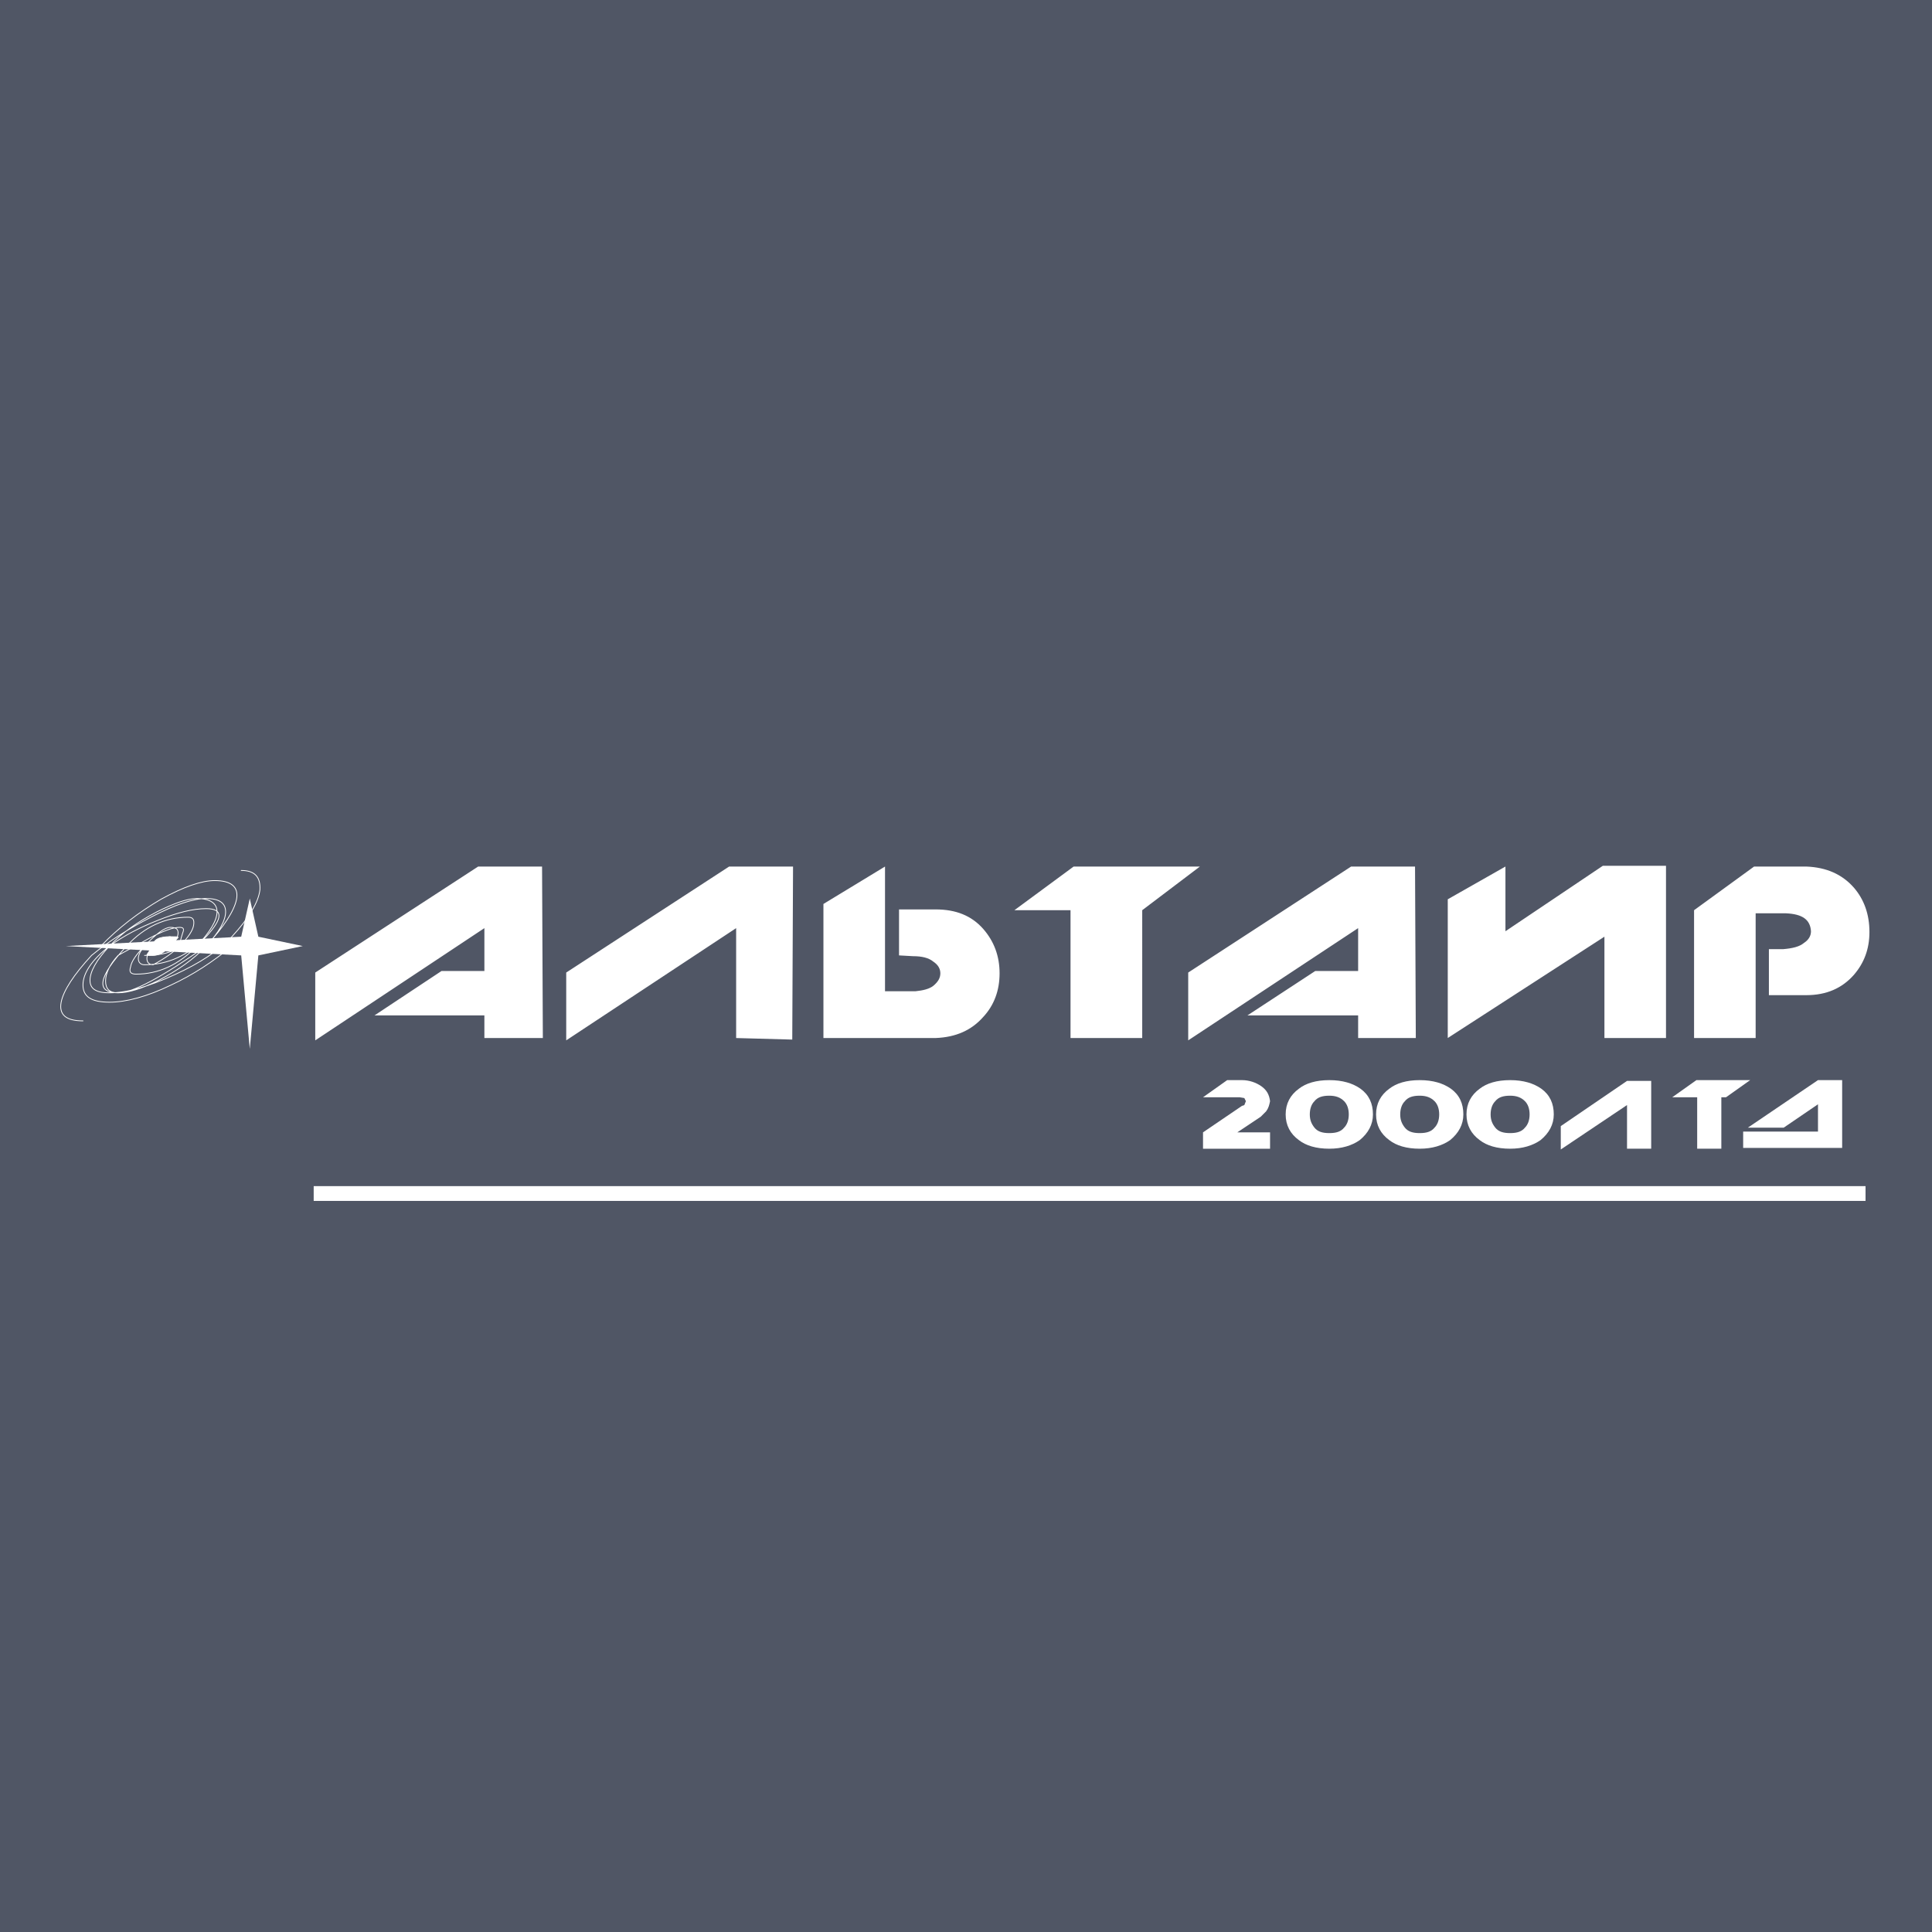 <?xml version="1.0" encoding="utf-8"?>
<!-- Generator: Adobe Illustrator 13.0.0, SVG Export Plug-In . SVG Version: 6.00 Build 14576)  -->
<!DOCTYPE svg PUBLIC "-//W3C//DTD SVG 1.0//EN" "http://www.w3.org/TR/2001/REC-SVG-20010904/DTD/svg10.dtd">
<svg version="1.0" id="Layer_1" xmlns="http://www.w3.org/2000/svg" xmlns:xlink="http://www.w3.org/1999/xlink" x="0px" y="0px"
	 width="192.756px" height="192.756px" viewBox="0 0 192.756 192.756" enable-background="new 0 0 192.756 192.756"
	 xml:space="preserve">
<g>
	<polygon fill-rule="evenodd" clip-rule="evenodd" fill="#505665" points="0,0 192.756,0 192.756,192.756 0,192.756 0,0 	"/>
	
		<path fill="none" stroke="#FFFFFF" stroke-width="0.078" stroke-linecap="round" stroke-linejoin="round" stroke-miterlimit="2.613" d="
		M16.989,94.388c0.544-0.467,0.778-0.934,0.778-1.322s-0.233-0.544-0.778-0.544c-0.544,0-1.399,0.623-2.566,1.867
		c-0.855,0.855-1.322,1.555-1.4,2.1c-0.156,0.466,0,0.7,0.544,0.7c2.255,0,4.277-0.933,6.065-2.799
		c1.322-1.4,2.022-2.566,2.022-3.422s-0.7-1.322-2.022-1.322c-0.933,0-2.255,0.466-3.966,1.322c-1.944,1.011-3.5,2.1-4.744,3.422
		c-1.789,1.399-2.644,2.721-2.644,3.887c0,1.168,0.855,1.711,2.644,1.711c1.633,0,3.733-0.543,6.143-1.711
		c2.178-1.01,4.199-2.332,6.066-3.887 M16.989,93.455c-0.233,0-0.7,0.156-1.244,0.467s-1.011,0.467-1.322,0.467
		c-0.389,0.466-0.623,0.855-0.623,1.244s0.233,0.622,0.623,0.622c2.333,0,4.355-0.933,6.143-2.8c1.711-1.866,1.711-2.799,0-2.799
		c-1.322,0-2.877,0.389-4.821,1.167c-1.789,0.7-3.421,1.555-4.821,2.566c-1.322,1.399-1.944,2.566-1.944,3.422
		c0,0.854,0.622,1.244,1.944,1.244c1.789,0,3.888-0.623,6.455-1.789c2.566-1.167,4.432-2.411,5.754-3.811
		c1.71-1.866,2.644-3.421,2.799-4.666c0.078-1.322-0.544-1.944-1.866-1.944 M15.278,94.388c-0.389,0.466-0.622,0.855-0.622,1.244
		s0.233,0.622,0.622,0.622c1.167-0.622,2.021-1.244,2.644-1.866c0.856-0.855,1.322-1.555,1.4-2.1s-0.078-0.778-0.544-0.778
		c-2.255,0-4.355,0.933-6.144,2.877c-2.877,3.11-3.111,4.667-0.855,4.667c1.011,0,2.333-0.391,4.043-1.244
		c1.944-1.012,3.5-2.101,4.744-3.422c1.789-1.944,2.799-3.5,3.033-4.666c0.233-1.244-0.544-1.866-2.177-1.866
		c-1.322,0-3.11,0.622-5.366,1.866c-2.255,1.322-4.277,2.877-5.988,4.666 M14.423,95.321c1.71,0,2.877-0.311,3.499-0.933
		c0-0.156,0.078-0.622,0.311-1.322c0.156-0.389,0.078-0.544-0.311-0.544c-0.7,0-1.71,0.389-3.033,1.089l-3.11,1.711
		c-0.855,0.933-1.244,1.788-1.244,2.565s0.389,1.168,1.244,1.168c1.478,0,4.354-1.557,8.787-4.667
		c1.322-1.4,1.944-2.566,1.944-3.422s-0.622-1.322-1.944-1.322c-1.322,0-3.11,0.622-5.366,1.789
		c-2.255,1.167-4.277,2.411-6.065,3.888c-1.789,1.944-2.8,3.499-3.033,4.665c-0.233,1.244,0.466,1.867,2.177,1.867"/>
	<path fill-rule="evenodd" clip-rule="evenodd" fill="#FFFFFF" d="M16.989,93.455c0.544,0,0.778,0,0.778,0.078l-0.778,0.855
		c-0.544,0.622-1.167,0.933-1.71,0.933c-0.389,0-0.622,0-0.622-0.078l0.622-0.855C15.278,93.766,15.822,93.455,16.989,93.455
		L16.989,93.455z"/>
	
		<path fill="none" stroke="#FFFFFF" stroke-width="0.078" stroke-linecap="round" stroke-linejoin="round" stroke-miterlimit="2.613" d="
		M16.989,93.455c0.544,0,0.778,0,0.778,0.078l-0.778,0.855c-0.544,0.622-1.167,0.933-1.71,0.933c-0.389,0-0.622,0-0.622-0.078
		l0.622-0.855C15.278,93.766,15.822,93.455,16.989,93.455"/>
	<polygon fill-rule="evenodd" clip-rule="evenodd" fill="#FFFFFF" points="24.921,89.645 25.776,93.455 30.208,94.388 
		25.776,95.321 24.921,104.652 24.065,95.321 6.568,94.388 24.065,93.455 24.921,89.645 	"/>
	<polygon fill-rule="evenodd" clip-rule="evenodd" fill="#FFFFFF" points="181.381,107.764 174.383,112.508 177.959,112.508 
		181.381,110.174 181.381,112.896 173.916,112.896 173.916,114.529 183.792,114.529 183.792,107.764 181.381,107.764 	"/>
	<polygon fill-rule="evenodd" clip-rule="evenodd" fill="#FFFFFF" points="171.738,109.475 171.738,114.607 169.328,114.607 
		169.328,109.475 166.84,109.475 169.25,107.764 174.615,107.764 172.205,109.475 171.738,109.475 	"/>
	<polygon fill-rule="evenodd" clip-rule="evenodd" fill="#FFFFFF" points="162.329,107.842 155.719,112.352 155.719,114.684 
		162.329,110.252 162.329,114.607 164.74,114.607 164.74,107.842 162.329,107.842 	"/>
	<path fill-rule="evenodd" clip-rule="evenodd" fill="#FFFFFF" d="M150.665,109.318c-0.7,0-1.167,0.156-1.479,0.545
		c-0.311,0.311-0.466,0.777-0.466,1.322c0,0.543,0.155,0.932,0.466,1.322c0.312,0.389,0.778,0.543,1.479,0.543
		c0.699,0,1.166-0.154,1.477-0.543c0.312-0.312,0.467-0.779,0.467-1.322c0-0.545-0.155-1.012-0.467-1.322
		C151.753,109.475,151.286,109.318,150.665,109.318L150.665,109.318z M155.02,111.186c0,1.01-0.467,1.865-1.322,2.566
		c-0.777,0.543-1.789,0.855-3.032,0.855c-1.322,0-2.333-0.312-3.033-0.855c-0.855-0.623-1.322-1.479-1.322-2.566
		c0-1.09,0.467-1.945,1.322-2.566c0.7-0.545,1.711-0.855,3.033-0.855c1.321,0,2.332,0.311,3.11,0.855
		C154.631,109.24,155.02,110.096,155.02,111.186L155.02,111.186z"/>
	<path fill-rule="evenodd" clip-rule="evenodd" fill="#FFFFFF" d="M141.644,109.318c-0.699,0-1.166,0.156-1.478,0.545
		c-0.311,0.311-0.466,0.777-0.466,1.322c0,0.543,0.155,0.932,0.466,1.322c0.312,0.389,0.778,0.543,1.478,0.543
		c0.7,0,1.167-0.154,1.478-0.543c0.312-0.312,0.467-0.779,0.467-1.322c0-0.545-0.155-1.012-0.467-1.322
		C142.732,109.475,142.266,109.318,141.644,109.318L141.644,109.318z M145.999,111.186c0,1.01-0.467,1.865-1.322,2.566
		c-0.777,0.543-1.789,0.855-3.033,0.855c-1.321,0-2.333-0.312-3.032-0.855c-0.855-0.623-1.322-1.479-1.322-2.566
		c0-1.09,0.467-1.945,1.322-2.566c0.699-0.545,1.711-0.855,3.032-0.855c1.322,0,2.333,0.311,3.11,0.855
		C145.609,109.24,145.999,110.096,145.999,111.186L145.999,111.186z"/>
	<path fill-rule="evenodd" clip-rule="evenodd" fill="#FFFFFF" d="M132.623,109.318c-0.699,0-1.166,0.156-1.478,0.545
		c-0.311,0.311-0.466,0.777-0.466,1.322c0,0.543,0.155,0.932,0.466,1.322c0.312,0.389,0.778,0.543,1.478,0.543
		c0.7,0,1.167-0.154,1.478-0.543c0.312-0.312,0.467-0.779,0.467-1.322c0-0.545-0.155-1.012-0.467-1.322
		C133.712,109.475,133.245,109.318,132.623,109.318L132.623,109.318z M136.979,111.186c0,1.01-0.467,1.865-1.322,2.566
		c-0.777,0.543-1.789,0.855-3.033,0.855c-1.321,0-2.333-0.312-3.032-0.855c-0.855-0.623-1.322-1.479-1.322-2.566
		c0-1.09,0.467-1.945,1.322-2.566c0.699-0.545,1.711-0.855,3.032-0.855c1.322,0,2.333,0.311,3.111,0.855
		C136.589,109.24,136.979,110.096,136.979,111.186L136.979,111.186z"/>
	<path fill-rule="evenodd" clip-rule="evenodd" fill="#FFFFFF" d="M123.914,107.764h-1.478l-2.411,1.711h3.655l0.467,0.078
		l0.155,0.311l-0.155,0.389l-0.233,0.078l-3.889,2.643v1.635h6.688v-1.635h-3.266l2.333-1.555l0.544-0.545
		c0.233-0.311,0.312-0.621,0.389-1.01c-0.077-0.623-0.311-1.09-0.854-1.479C125.313,107.996,124.613,107.764,123.914,107.764
		L123.914,107.764z"/>
	<polygon fill-rule="evenodd" clip-rule="evenodd" fill="#FFFFFF" points="186.125,119.816 31.297,119.816 31.297,118.34 
		186.125,118.34 186.125,119.816 	"/>
	<path fill-rule="evenodd" clip-rule="evenodd" fill="#FFFFFF" d="M175.005,86.456h5.21c2.021,0.078,3.577,0.778,4.743,2.1
		c1.011,1.167,1.556,2.644,1.556,4.433c0,1.711-0.545,3.11-1.556,4.277c-1.166,1.322-2.722,2.021-4.743,2.021h-3.732v-4.588h1.399
		c0.933-0.078,1.633-0.233,2.1-0.622c0.467-0.311,0.7-0.7,0.7-1.167c-0.078-1.167-0.855-1.711-2.489-1.789h-3.032v12.442h-6.144
		V90.811L175.005,86.456L175.005,86.456z M166.217,86.378h-6.299l-9.72,6.532v-6.455l-5.755,3.266v13.842l15.631-10.11v10.11h6.143
		V86.378L166.217,86.378z M119.715,86.456h-12.598l-5.91,4.355h5.599v12.753h7.154V90.811L119.715,86.456L119.715,86.456z
		 M135.501,92.6l-16.953,11.197v-6.766l16.253-10.575h6.377l0.077,17.108h-5.754v-2.256h-11.043l6.766-4.432h4.277V92.6
		L135.501,92.6z M72.745,86.456h6.377l-0.078,17.263l-5.599-0.154V92.6l-16.953,11.197v-6.766L72.745,86.456L72.745,86.456z
		 M54.082,86.456l0.078,17.108h-5.833v-2.256H37.363l6.688-4.432h4.277V92.6l-16.875,11.197v-6.766l16.252-10.575H54.082
		L54.082,86.456z M93.119,95.943c0.467,0.311,0.7,0.7,0.7,1.166c0,0.467-0.233,0.855-0.7,1.244
		c-0.389,0.311-1.011,0.467-1.788,0.545h-3.033V86.456l-6.144,3.732v13.376h11.198c2.022-0.078,3.577-0.777,4.744-2.1
		c1.088-1.166,1.633-2.645,1.633-4.355c0-1.71-0.545-3.188-1.633-4.432c-1.167-1.322-2.722-1.944-4.744-1.944h-3.655v4.588
		l1.4,0.078C91.953,95.399,92.653,95.554,93.119,95.943L93.119,95.943z"/>
</g>
</svg>
